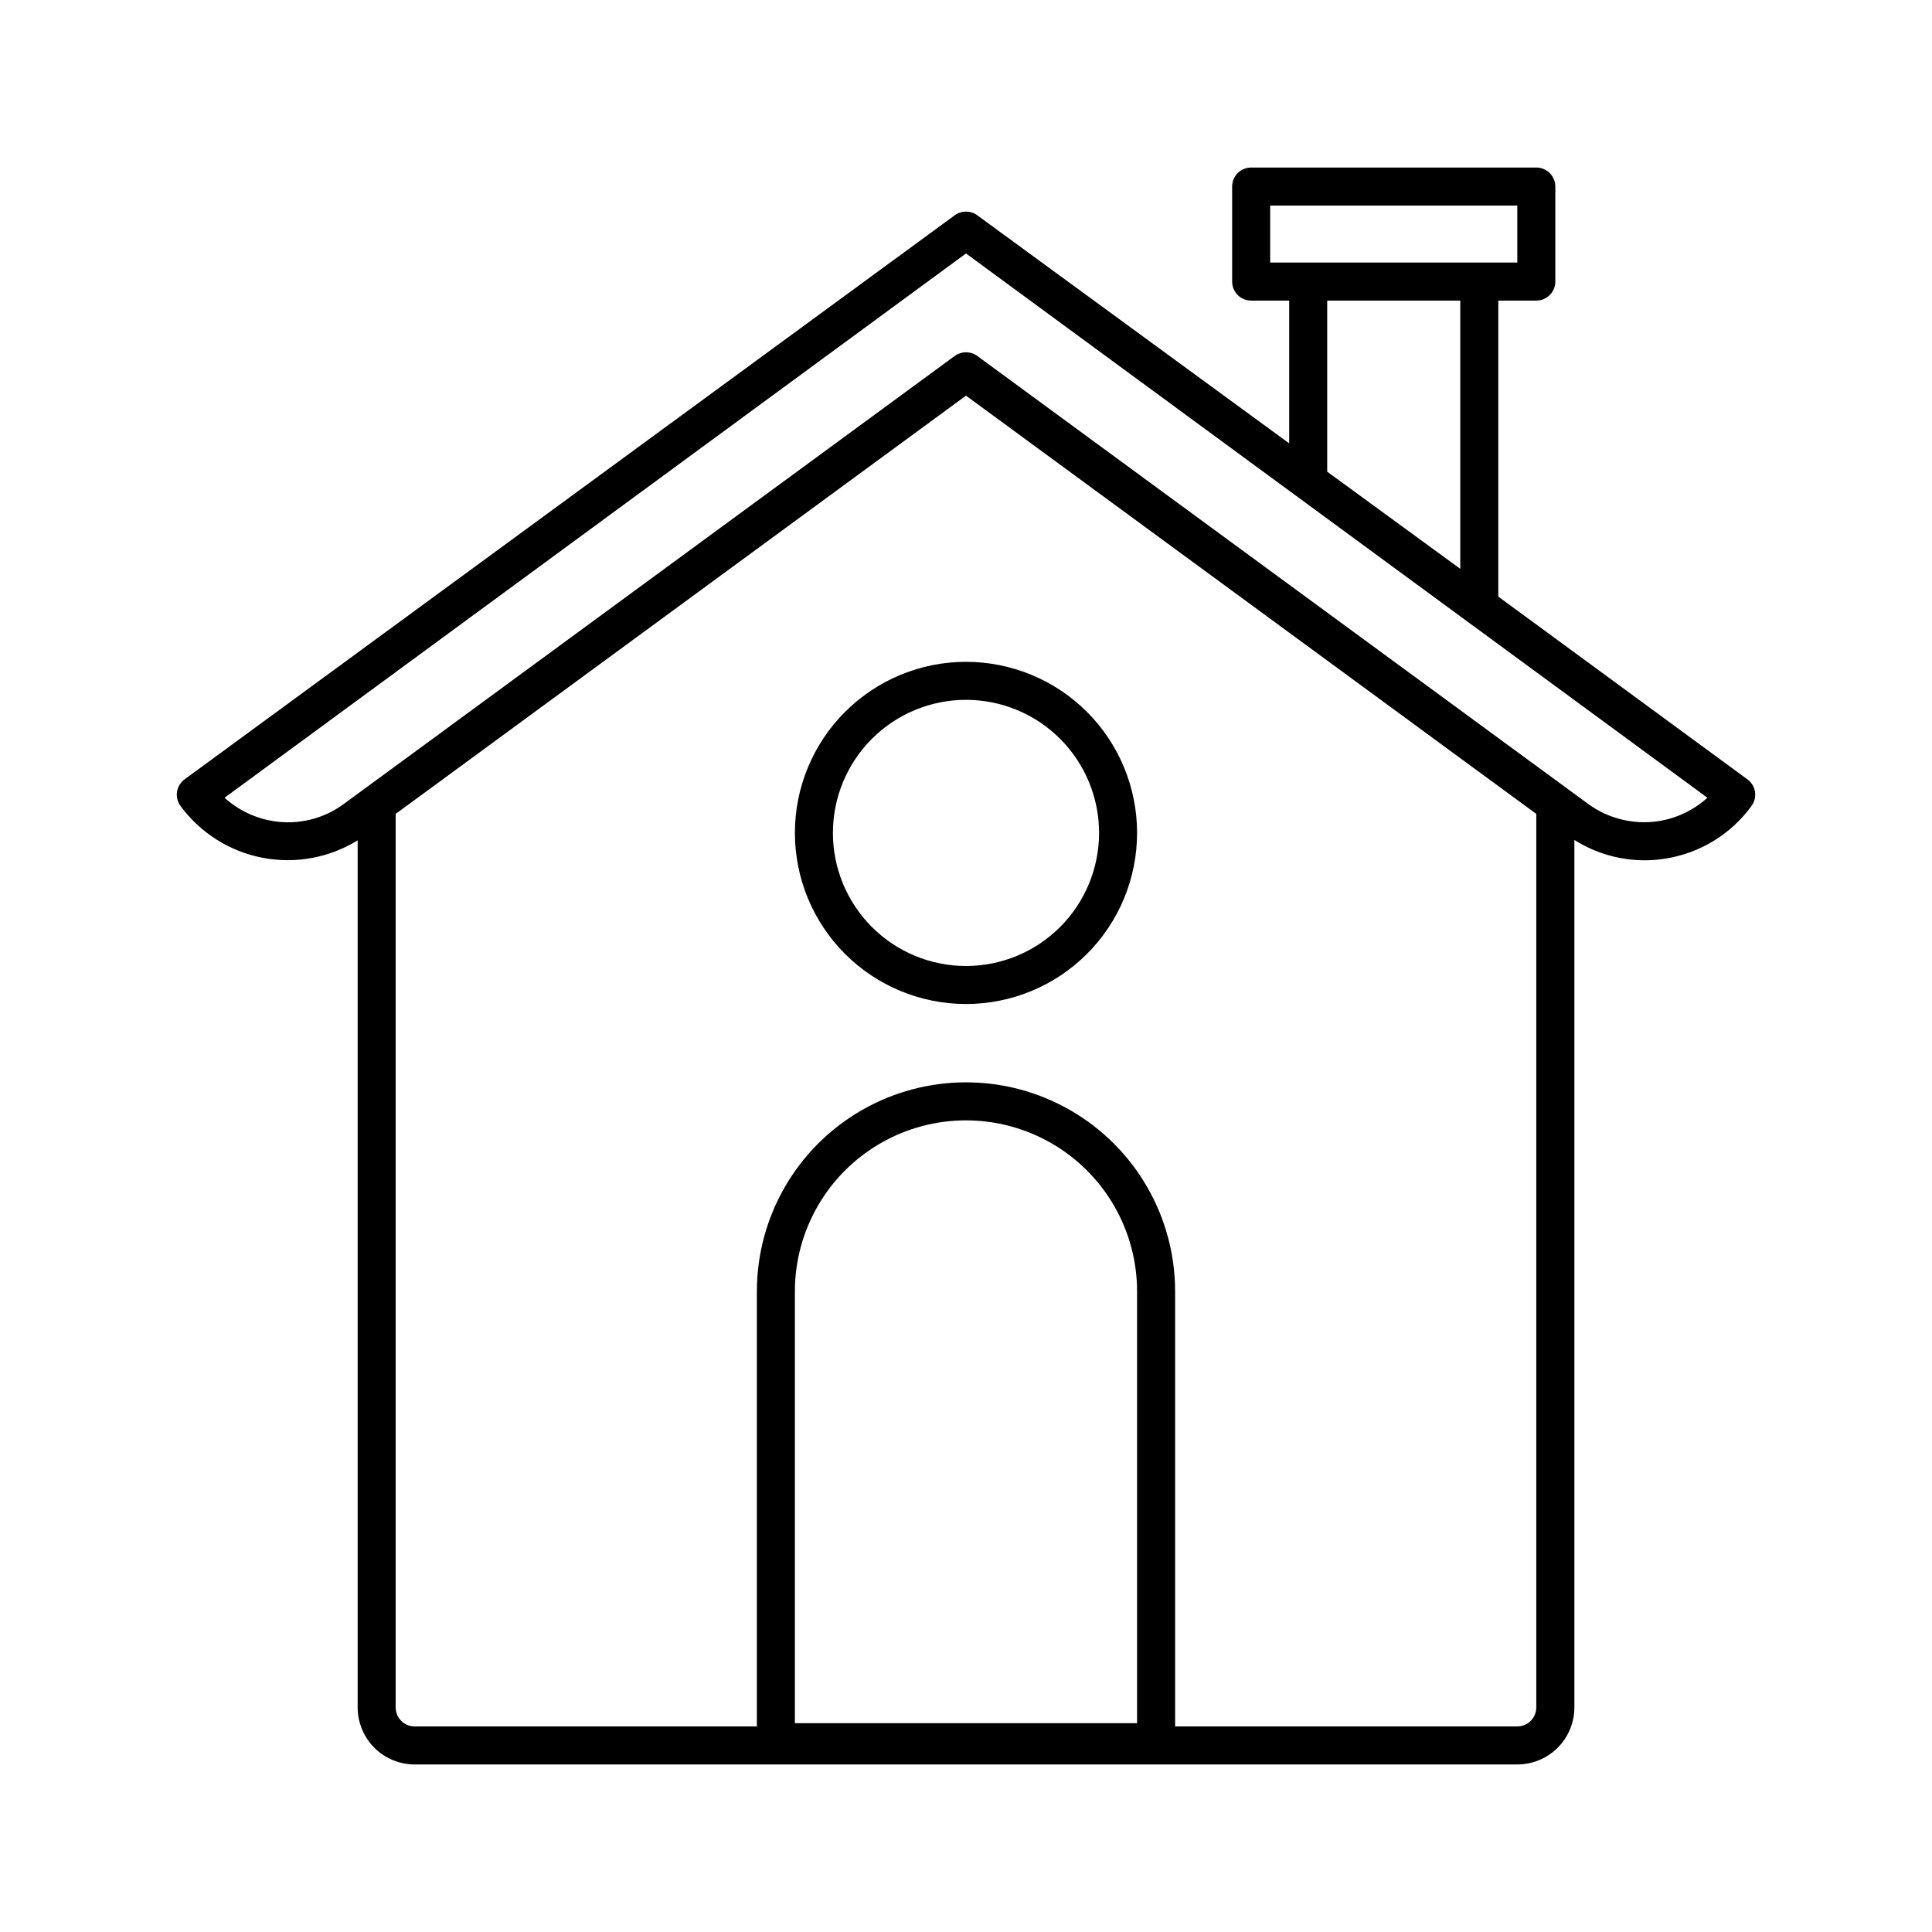 <?xml version="1.0" encoding="UTF-8"?>
<!-- Uploaded to: SVG Repo, www.svgrepo.com, Generator: SVG Repo Mixer Tools -->
<svg fill="#000000" width="800px" height="800px" version="1.1" viewBox="144 144 512 512" xmlns="http://www.w3.org/2000/svg">
 <g>
  <path d="m607.06 350.52-65.996-48.414v-78.445h10.078-0.004c1.336 0 2.617-0.531 3.562-1.473 0.945-0.945 1.477-2.227 1.477-3.562v-25.191c0-1.336-0.531-2.617-1.477-3.562s-2.227-1.477-3.562-1.477h-75.57c-2.781 0-5.039 2.254-5.039 5.039v25.191c0 1.336 0.531 2.617 1.477 3.562 0.945 0.941 2.227 1.473 3.562 1.473h10.078v37.836l-82.676-60.457c-1.773-1.293-4.176-1.293-5.945 0l-204.09 149.48c-1.086 0.789-1.812 1.973-2.019 3.297-0.207 1.324 0.121 2.676 0.91 3.758 5.25 7.141 12.996 12.047 21.695 13.734 8.703 1.691 17.719 0.043 25.262-4.617v229.79c0 4.008 1.59 7.852 4.426 10.688 2.832 2.836 6.68 4.426 10.688 4.426h292.21c4.012 0 7.856-1.59 10.688-4.426 2.836-2.836 4.43-6.68 4.43-10.688v-229.89c5.519 3.488 11.906 5.356 18.438 5.391 1.824 0.016 3.641-0.121 5.441-0.406 9.258-1.387 17.57-6.43 23.074-14.004 0.793-1.082 1.121-2.434 0.91-3.758-0.207-1.324-0.934-2.508-2.019-3.297zm-126.45-152.05h65.492v15.113h-65.492zm15.113 25.191h35.266v71.086l-35.266-25.746zm-141.07 377v-114.41c0-16.199 8.641-31.168 22.672-39.266 14.027-8.102 31.312-8.102 45.344 0 14.027 8.098 22.668 23.066 22.668 39.266v114.41zm191.45 0.859h-90.684v-115.27c0-19.797-10.562-38.094-27.711-47.992-17.145-9.902-38.27-9.902-55.418 0-17.148 9.898-27.711 28.195-27.711 47.992v115.27h-90.684c-2.785 0-5.039-2.258-5.039-5.039v-236.79l151.14-110.84 151.14 110.84v236.79c0 1.336-0.531 2.617-1.477 3.562-0.941 0.945-2.223 1.477-3.562 1.477zm37.434-239.91c-6.59 1.004-13.312-0.645-18.691-4.586l-161.87-118.7c-1.773-1.293-4.176-1.293-5.945 0l-161.88 118.7c-5.359 3.984-12.098 5.637-18.691 4.586-4.824-0.766-9.324-2.922-12.949-6.199l196.49-144.24 196.48 144.24c-3.625 3.277-8.121 5.434-12.949 6.199z"/>
  <path d="m400 319.39c-12.027 0-23.559 4.777-32.062 13.277-8.504 8.504-13.281 20.039-13.281 32.062 0 12.027 4.777 23.559 13.281 32.062 8.504 8.504 20.035 13.281 32.062 13.281 12.023 0 23.559-4.777 32.062-13.281 8.5-8.504 13.277-20.035 13.277-32.062 0-12.023-4.777-23.559-13.277-32.062-8.504-8.5-20.039-13.277-32.062-13.277zm0 80.609c-9.355 0-18.324-3.719-24.938-10.332s-10.332-15.582-10.332-24.938c0-9.352 3.719-18.32 10.332-24.938 6.613-6.613 15.582-10.328 24.938-10.328 9.352 0 18.32 3.715 24.938 10.328 6.613 6.617 10.328 15.586 10.328 24.938 0 9.355-3.715 18.324-10.328 24.938-6.617 6.613-15.586 10.332-24.938 10.332z"/>
 </g>
</svg>